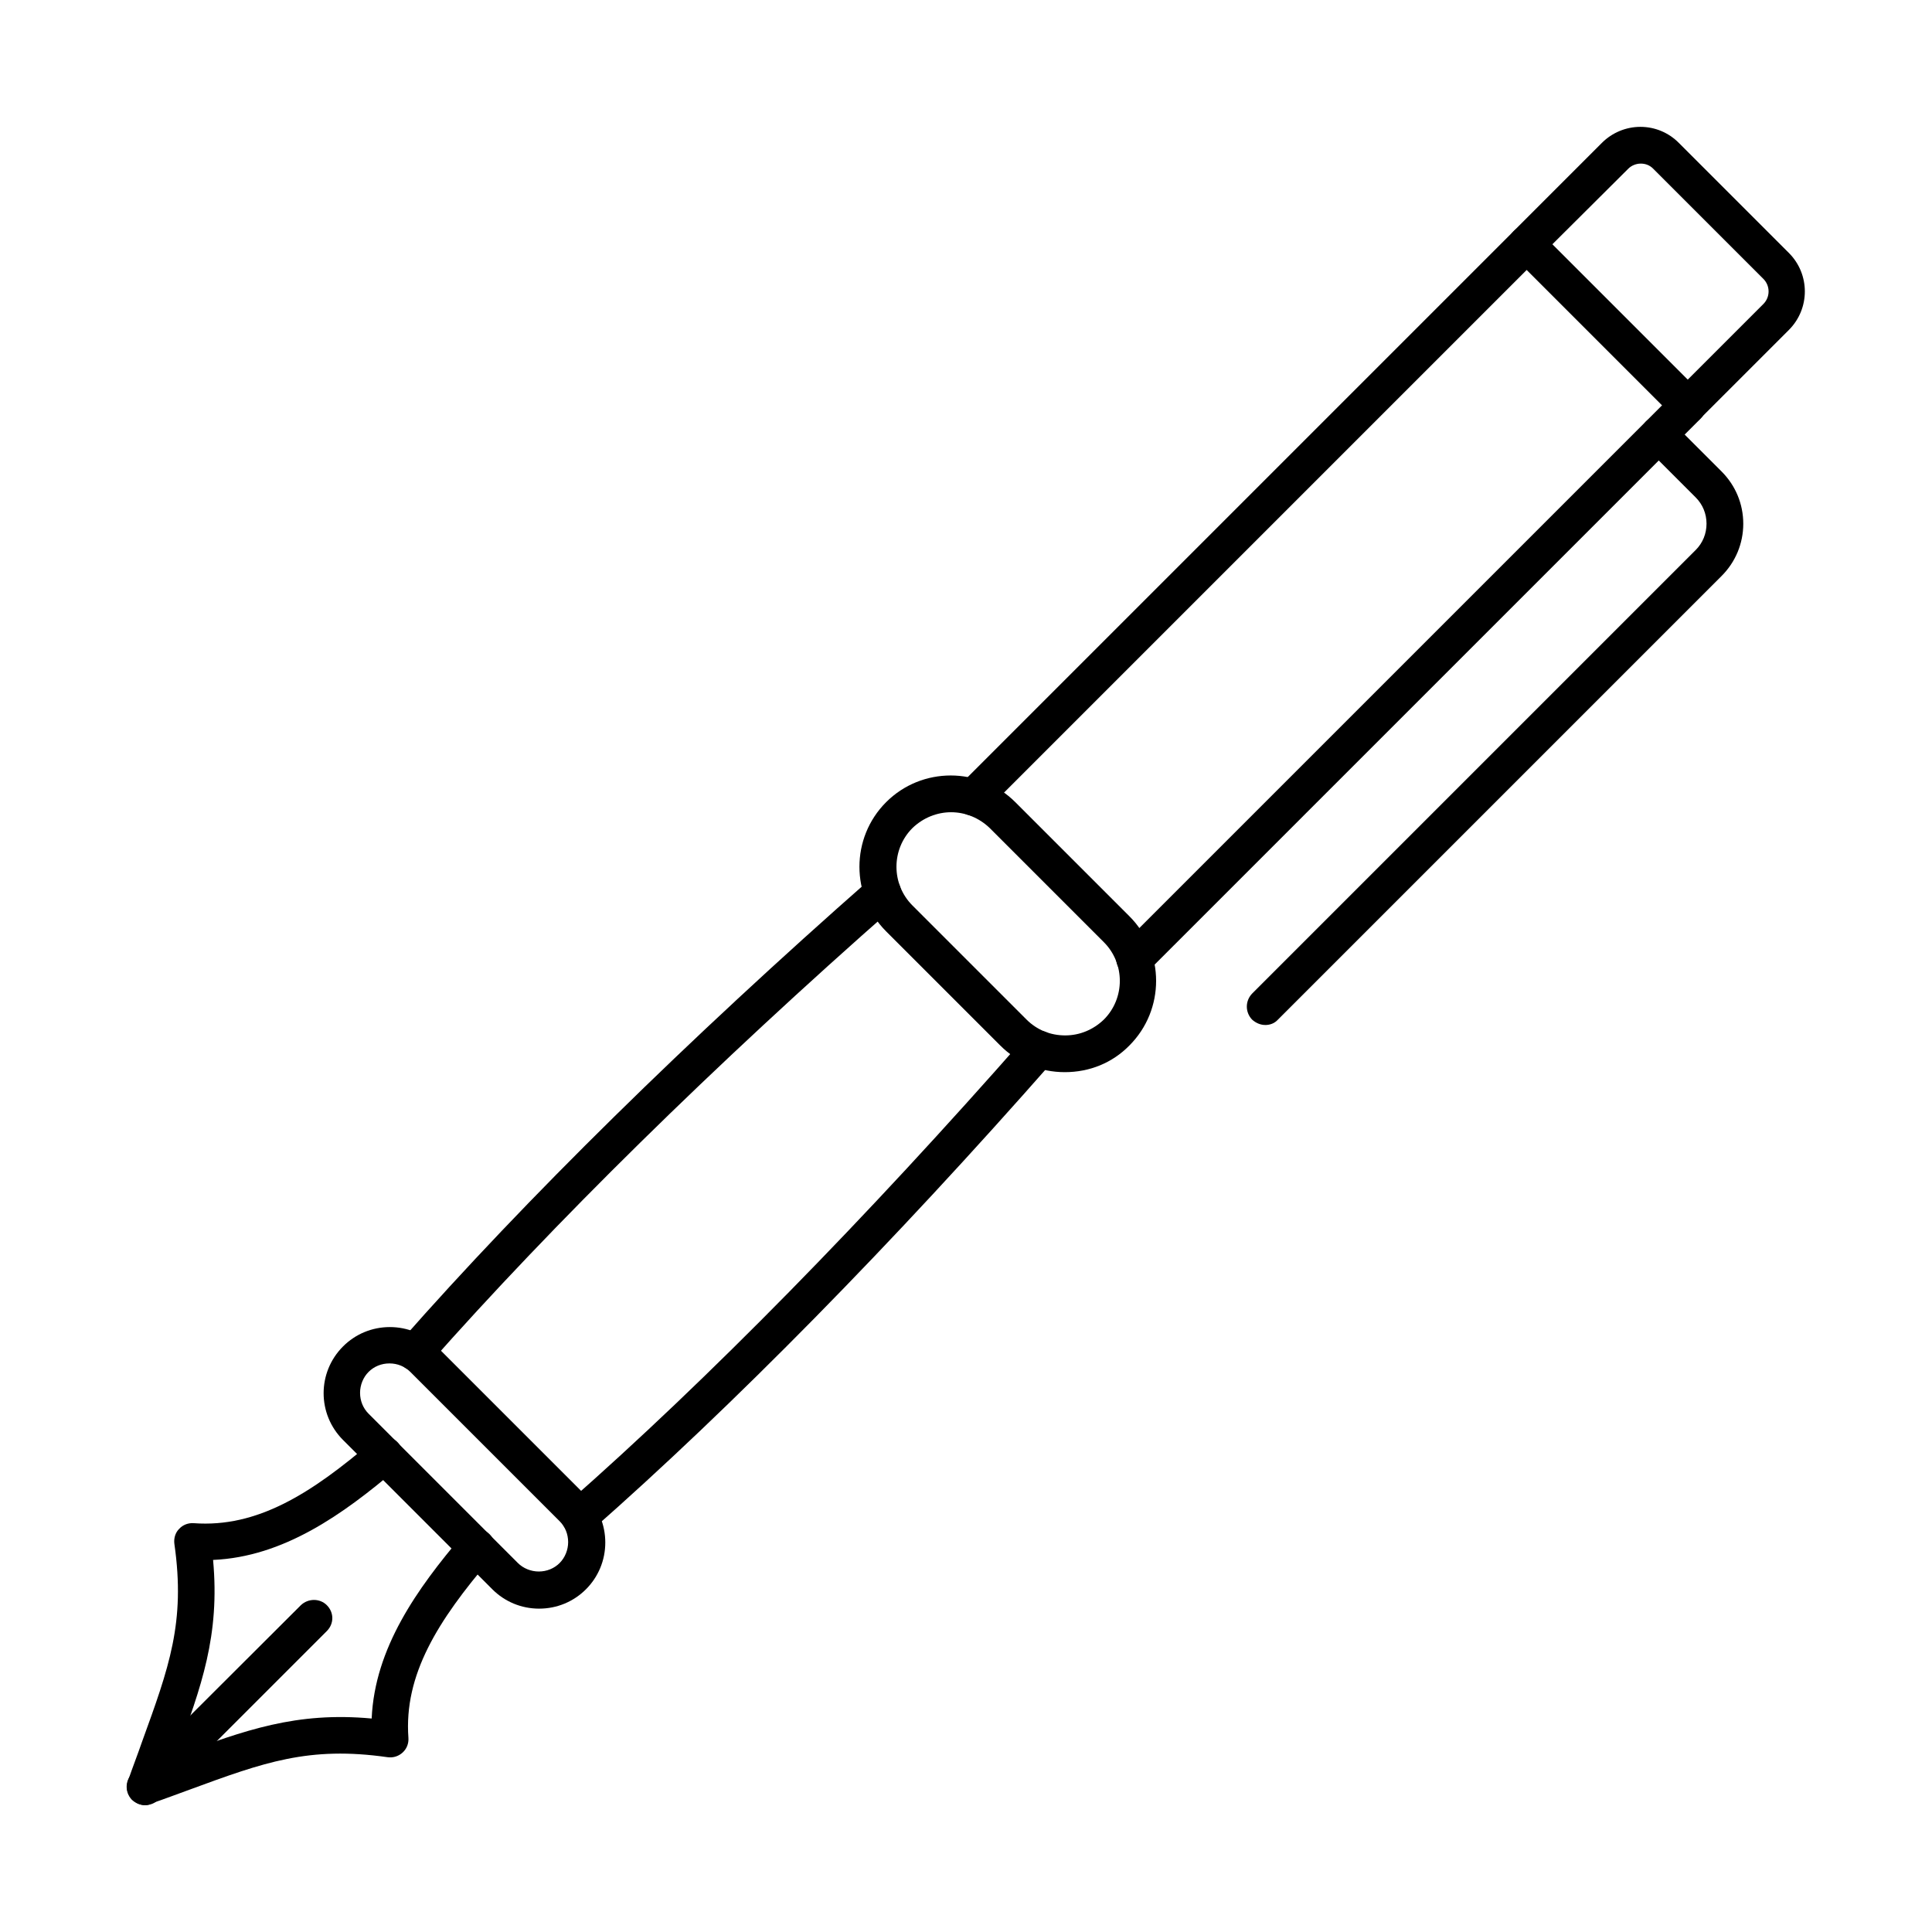 <?xml version="1.0" encoding="UTF-8"?>
<!-- Uploaded to: SVG Repo, www.svgrepo.com, Generator: SVG Repo Mixer Tools -->
<svg fill="#000000" width="800px" height="800px" version="1.1" viewBox="144 144 512 512" xmlns="http://www.w3.org/2000/svg">
 <g fill-rule="evenodd">
  <path d="m444.64 402.92c-1.23 0-2.461-0.512-3.383-1.434-1.949-1.949-1.949-4.922 0-6.867l143.2-143.2-35.875-35.875-143.2 143.2c-1.844 1.844-4.922 1.949-6.867 0-1.844-1.949-1.844-4.922 0-6.867l146.58-146.58c0.922-0.922 2.152-1.434 3.484-1.434s2.562 0.512 3.383 1.434l42.746 42.746c1.844 1.844 1.844 5.023 0 6.867l-146.58 146.58c-1.027 1.023-2.254 1.43-3.484 1.43z"/>
  <path d="m396.05 359.25c-3.691 0-7.379 1.434-10.25 4.203-5.637 5.637-5.637 14.863 0 20.5l30.238 30.238c2.769 2.769 6.356 4.203 10.25 4.203 3.894 0 7.484-1.539 10.25-4.203 5.637-5.637 5.637-14.863 0-20.5l-30.238-30.238c-2.867-2.769-6.559-4.203-10.25-4.203zm30.137 68.883c-6.457 0-12.504-2.461-17.117-7.074l-30.238-30.238c-9.43-9.43-9.43-24.805 0-34.238 9.43-9.43 24.805-9.43 34.238 0l30.238 30.238c9.43 9.43 9.43 24.805 0 34.238-4.512 4.613-10.559 7.074-17.121 7.074z"/>
  <path d="m479.29 415.63c-1.23 0-2.461-0.512-3.484-1.434-1.844-1.949-1.844-4.922 0-6.867l117.57-117.57c1.844-1.844 2.871-4.305 2.871-6.969 0-2.664-1.023-5.125-2.871-6.969l-13.223-13.223c-1.844-1.844-1.844-4.922 0-6.867 1.949-1.949 5.023-1.949 6.867 0l13.223 13.223c3.691 3.691 5.742 8.609 5.742 13.84 0 5.227-2.051 10.148-5.742 13.84l-117.57 117.57c-0.922 1.023-2.152 1.434-3.383 1.434z"/>
  <path d="m591.32 256.34c-1.23 0-2.461-0.512-3.484-1.434-1.844-1.949-1.844-4.922 0-6.867l23.473-23.473c1.844-1.844 1.844-4.816 0-6.664l-29.215-29.215c-0.922-0.922-2.051-1.332-3.281-1.332-1.23 0-2.461 0.512-3.281 1.332l-23.574 23.473c-1.844 1.844-4.922 1.949-6.867 0-1.844-1.949-1.844-4.922 0-6.867l23.473-23.473c2.664-2.664 6.356-4.203 10.148-4.203 3.894 0 7.484 1.539 10.148 4.203l29.215 29.215c5.637 5.637 5.637 14.762 0 20.398l-23.473 23.473c-0.82 0.918-2.051 1.434-3.281 1.434z"/>
  <path d="m182.43 622.38c-1.23 0-2.461-0.512-3.383-1.434-1.332-1.332-1.742-3.281-1.129-5.023 1.23-3.586 2.562-6.969 3.691-10.25 7.176-19.785 11.582-31.676 8.609-52.48-0.203-1.434 0.203-2.973 1.23-3.996 1.023-1.129 2.461-1.641 3.894-1.539 16.812 1.23 31.059-7.789 47.355-21.73 2.051-1.742 5.125-1.539 6.867 0.512 1.742 2.051 1.539 5.125-0.512 6.867-14.25 12.094-29.93 23.27-48.586 24.09 1.844 19.988-3.074 33.52-9.738 51.559 0 0.102-0.102 0.309-0.203 0.41 0.102-0.102 0.309-0.102 0.41-0.203 18.039-6.664 31.57-11.582 51.559-9.738 0.82-18.656 11.992-34.34 24.09-48.586 1.742-2.051 4.816-2.254 6.867-0.512s2.254 4.816 0.512 6.867c-13.941 16.297-22.961 30.648-21.73 47.355 0.102 1.434-0.41 2.871-1.539 3.894-1.129 1.023-2.562 1.434-3.996 1.23-20.809-2.973-32.699 1.332-52.48 8.609-3.176 1.129-6.559 2.461-10.25 3.691-0.414 0.305-0.926 0.406-1.539 0.406z"/>
  <path d="m247.21 505.32c-2.152 0-4.102 0.82-5.535 2.254-1.434 1.434-2.254 3.484-2.254 5.535 0 2.152 0.82 4.102 2.254 5.535l39.566 39.566c1.434 1.434 3.484 2.254 5.535 2.254 2.152 0 4.102-0.82 5.535-2.254 1.434-1.434 2.254-3.484 2.254-5.535 0-2.152-0.82-4.102-2.254-5.535l-39.566-39.566c-1.434-1.434-3.383-2.254-5.535-2.254zm39.672 64.988c-4.715 0-9.121-1.844-12.402-5.125l-39.566-39.566c-6.867-6.867-6.867-17.938 0-24.805 3.281-3.281 7.688-5.125 12.402-5.125 4.715 0 9.121 1.844 12.402 5.125l39.566 39.566c3.281 3.281 5.125 7.688 5.125 12.402s-1.844 9.121-5.125 12.402-7.688 5.125-12.402 5.125z"/>
  <path d="m182.43 622.38c-1.23 0-2.461-0.512-3.484-1.434-1.844-1.949-1.844-4.922 0-6.867l44.793-44.695c1.949-1.844 5.023-1.844 6.867 0 1.949 1.949 1.949 4.922 0 6.867l-44.691 44.691c-0.922 1.027-2.254 1.438-3.484 1.438z"/>
  <path d="m253.98 507.27c-1.129 0-2.254-0.41-3.176-1.23-2.051-1.742-2.254-4.816-0.41-6.867 33.008-37.516 75.957-79.75 124.34-122.29 2.051-1.742 5.125-1.539 6.867 0.41 1.742 2.051 1.539 5.125-0.41 6.867-48.074 42.23-90.715 84.258-123.52 121.37-1.027 1.129-2.359 1.742-3.691 1.742zm43.668 43.562c-1.332 0-2.664-0.512-3.691-1.641-1.742-2.051-1.539-5.125 0.41-6.867 37.211-32.699 79.133-75.441 121.37-123.52 1.742-2.051 4.816-2.254 6.867-0.41 2.051 1.742 2.254 4.816 0.41 6.867-42.539 48.383-84.77 91.332-122.29 124.34-0.82 0.824-1.949 1.23-3.074 1.23z"/>
 </g>
</svg>